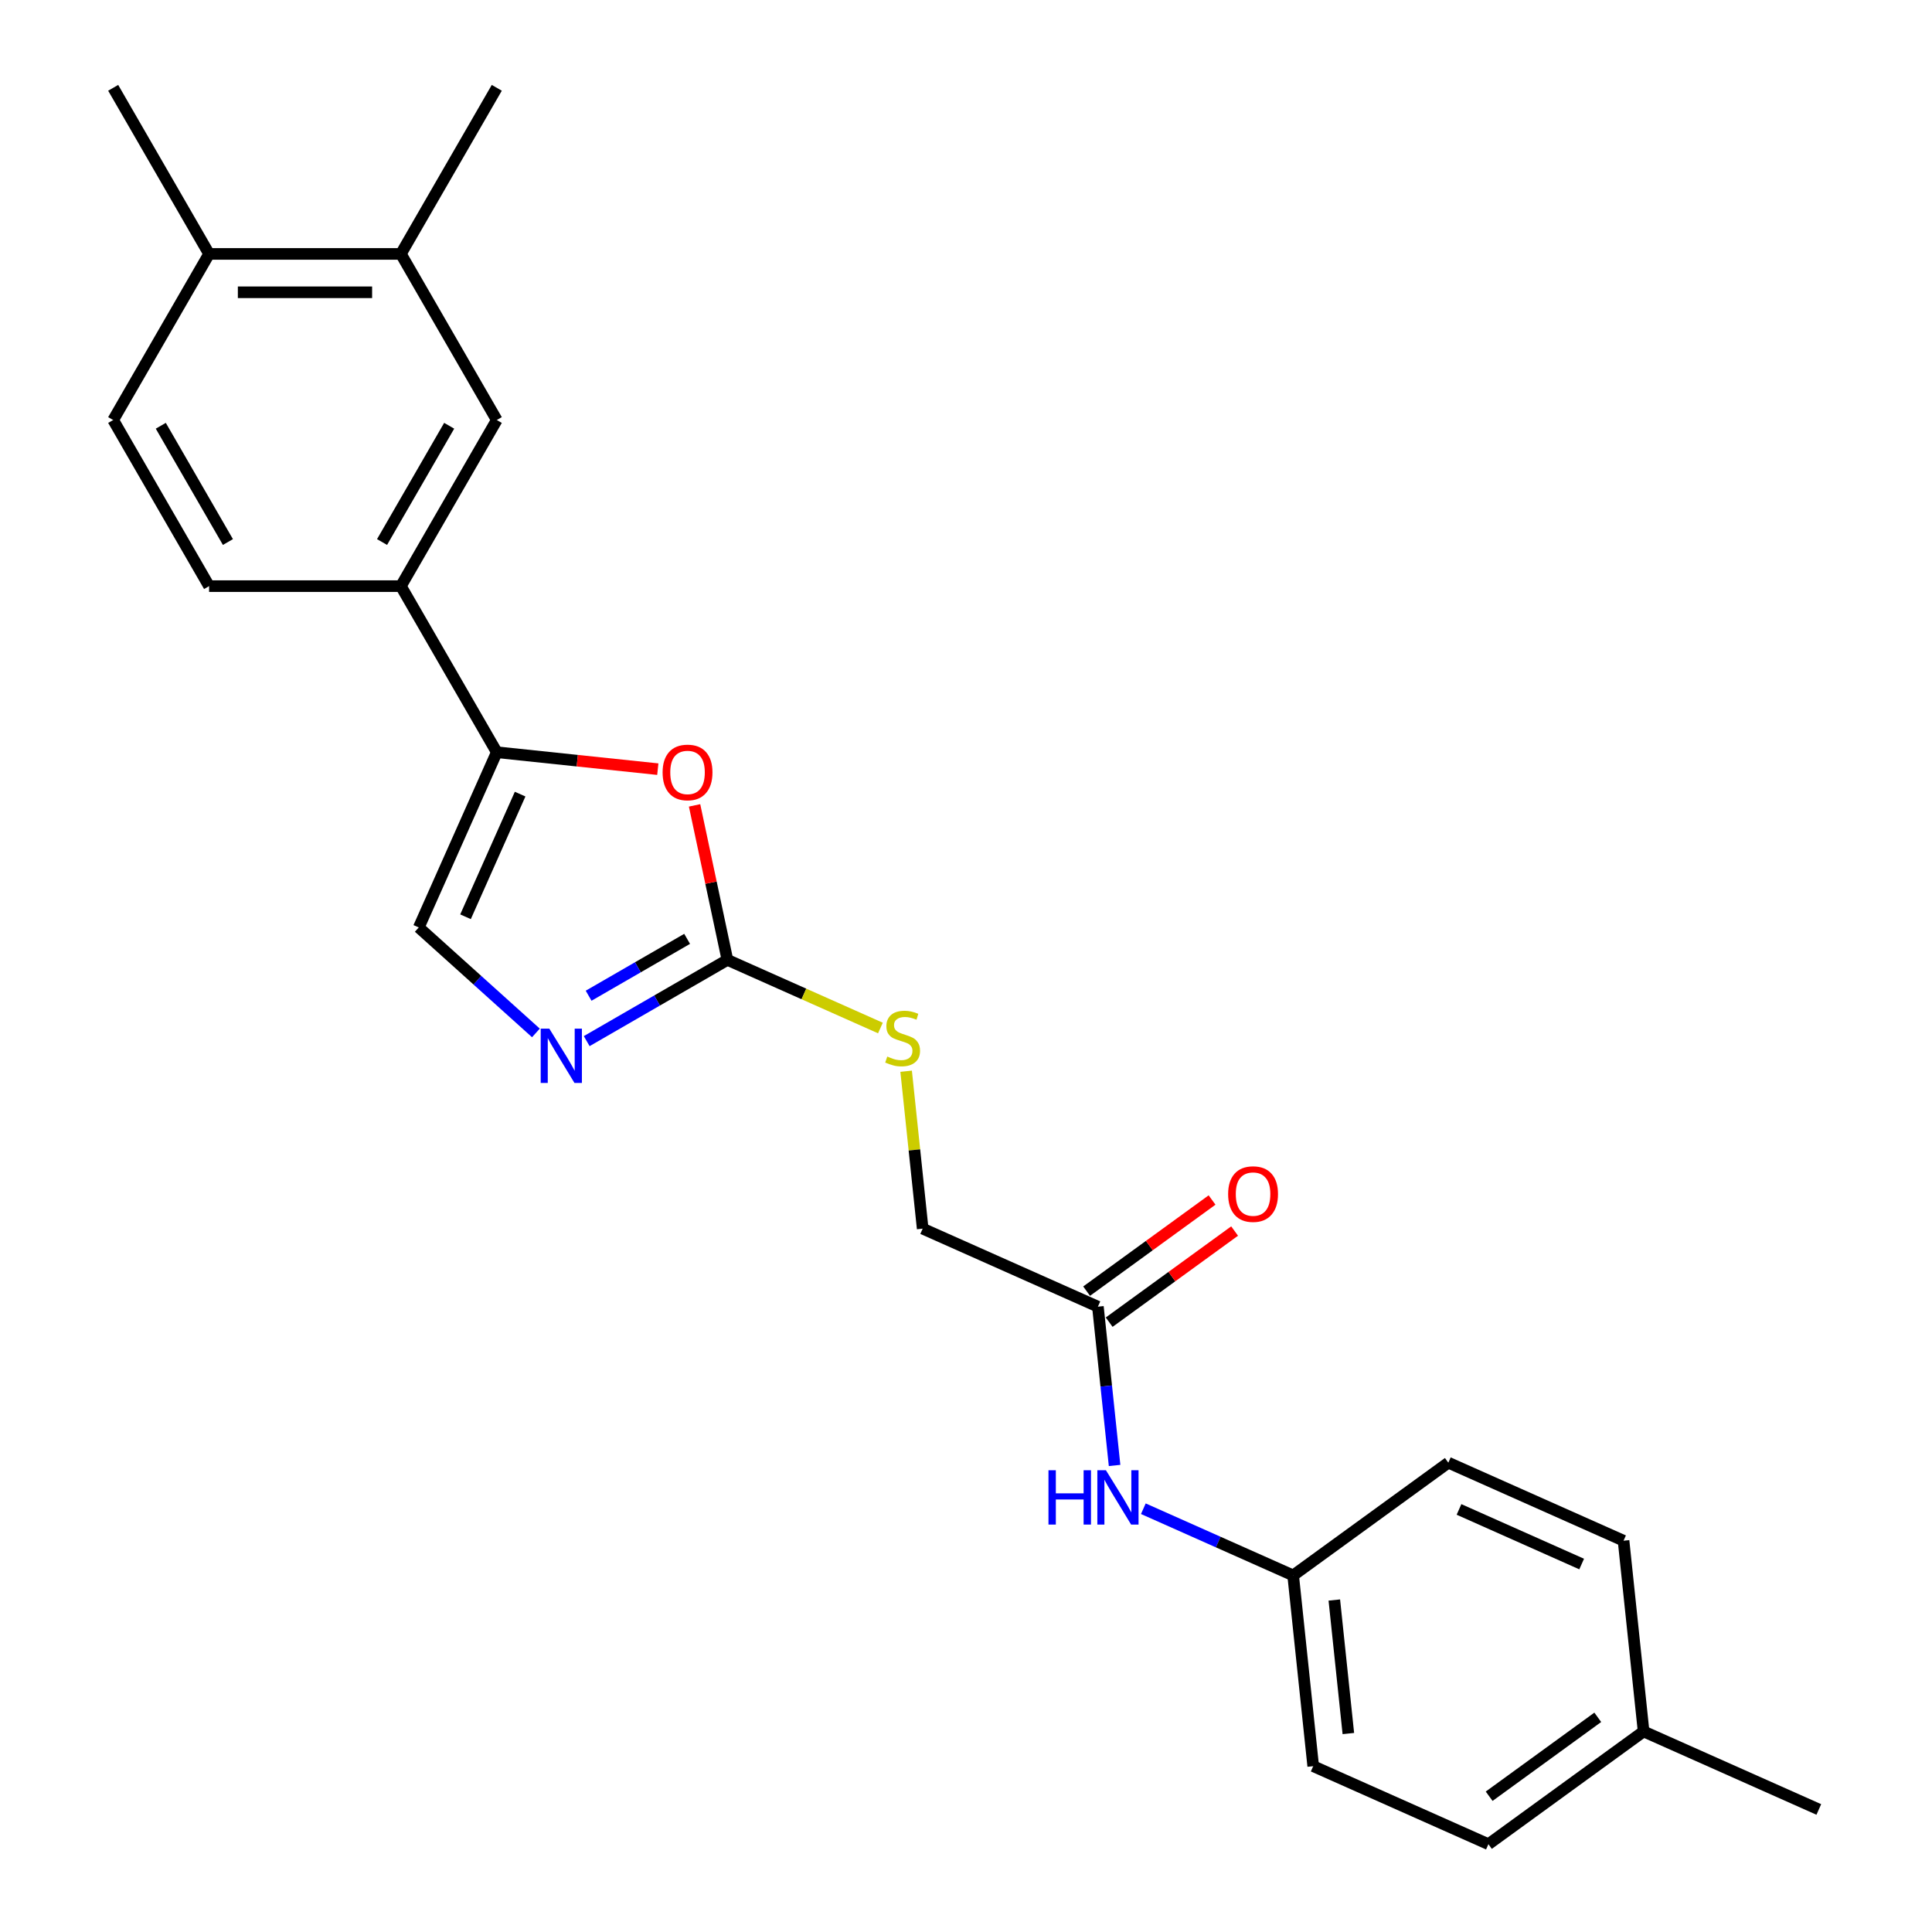 <?xml version='1.0' encoding='iso-8859-1'?>
<svg version='1.1' baseProfile='full'
              xmlns='http://www.w3.org/2000/svg'
                      xmlns:rdkit='http://www.rdkit.org/xml'
                      xmlns:xlink='http://www.w3.org/1999/xlink'
                  xml:space='preserve'
width='1000px' height='1000px' viewBox='0 0 1000 1000'>
<!-- END OF HEADER -->
<rect style='opacity:1.0;fill:#FFFFFF;stroke:none' width='1000' height='1000' x='0' y='0'> </rect>
<path class='bond-0' d='M 376.507,496.836 L 340.092,517.861' style='fill:none;fill-rule:evenodd;stroke:#000000;stroke-width:6px;stroke-linecap:butt;stroke-linejoin:miter;stroke-opacity:1' />
<path class='bond-0' d='M 340.092,517.861 L 303.676,538.885' style='fill:none;fill-rule:evenodd;stroke:#0000FF;stroke-width:6px;stroke-linecap:butt;stroke-linejoin:miter;stroke-opacity:1' />
<path class='bond-0' d='M 355.655,485.949 L 330.164,500.666' style='fill:none;fill-rule:evenodd;stroke:#000000;stroke-width:6px;stroke-linecap:butt;stroke-linejoin:miter;stroke-opacity:1' />
<path class='bond-0' d='M 330.164,500.666 L 304.673,515.383' style='fill:none;fill-rule:evenodd;stroke:#0000FF;stroke-width:6px;stroke-linecap:butt;stroke-linejoin:miter;stroke-opacity:1' />
<path class='bond-2' d='M 376.507,496.836 L 368.008,456.851' style='fill:none;fill-rule:evenodd;stroke:#000000;stroke-width:6px;stroke-linecap:butt;stroke-linejoin:miter;stroke-opacity:1' />
<path class='bond-2' d='M 368.008,456.851 L 359.509,416.866' style='fill:none;fill-rule:evenodd;stroke:#FF0000;stroke-width:6px;stroke-linecap:butt;stroke-linejoin:miter;stroke-opacity:1' />
<path class='bond-8' d='M 376.507,496.836 L 416.105,514.467' style='fill:none;fill-rule:evenodd;stroke:#000000;stroke-width:6px;stroke-linecap:butt;stroke-linejoin:miter;stroke-opacity:1' />
<path class='bond-8' d='M 416.105,514.467 L 455.703,532.097' style='fill:none;fill-rule:evenodd;stroke:#CCCC00;stroke-width:6px;stroke-linecap:butt;stroke-linejoin:miter;stroke-opacity:1' />
<path class='bond-3' d='M 277.388,534.639 L 247.072,507.342' style='fill:none;fill-rule:evenodd;stroke:#0000FF;stroke-width:6px;stroke-linecap:butt;stroke-linejoin:miter;stroke-opacity:1' />
<path class='bond-3' d='M 247.072,507.342 L 216.756,480.046' style='fill:none;fill-rule:evenodd;stroke:#000000;stroke-width:6px;stroke-linecap:butt;stroke-linejoin:miter;stroke-opacity:1' />
<path class='bond-1' d='M 257.135,389.354 L 298.807,393.733' style='fill:none;fill-rule:evenodd;stroke:#000000;stroke-width:6px;stroke-linecap:butt;stroke-linejoin:miter;stroke-opacity:1' />
<path class='bond-1' d='M 298.807,393.733 L 340.479,398.113' style='fill:none;fill-rule:evenodd;stroke:#FF0000;stroke-width:6px;stroke-linecap:butt;stroke-linejoin:miter;stroke-opacity:1' />
<path class='bond-4' d='M 257.135,389.354 L 207.498,303.379' style='fill:none;fill-rule:evenodd;stroke:#000000;stroke-width:6px;stroke-linecap:butt;stroke-linejoin:miter;stroke-opacity:1' />
<path class='bond-24' d='M 257.135,389.354 L 216.756,480.046' style='fill:none;fill-rule:evenodd;stroke:#000000;stroke-width:6px;stroke-linecap:butt;stroke-linejoin:miter;stroke-opacity:1' />
<path class='bond-24' d='M 269.217,411.033 L 240.952,474.518' style='fill:none;fill-rule:evenodd;stroke:#000000;stroke-width:6px;stroke-linecap:butt;stroke-linejoin:miter;stroke-opacity:1' />
<path class='bond-5' d='M 207.498,303.379 L 257.135,217.404' style='fill:none;fill-rule:evenodd;stroke:#000000;stroke-width:6px;stroke-linecap:butt;stroke-linejoin:miter;stroke-opacity:1' />
<path class='bond-5' d='M 197.748,280.555 L 232.495,220.373' style='fill:none;fill-rule:evenodd;stroke:#000000;stroke-width:6px;stroke-linecap:butt;stroke-linejoin:miter;stroke-opacity:1' />
<path class='bond-11' d='M 207.498,303.379 L 108.223,303.379' style='fill:none;fill-rule:evenodd;stroke:#000000;stroke-width:6px;stroke-linecap:butt;stroke-linejoin:miter;stroke-opacity:1' />
<path class='bond-7' d='M 257.135,217.404 L 207.498,131.429' style='fill:none;fill-rule:evenodd;stroke:#000000;stroke-width:6px;stroke-linecap:butt;stroke-linejoin:miter;stroke-opacity:1' />
<path class='bond-6' d='M 568.269,676.325 L 477.576,635.946' style='fill:none;fill-rule:evenodd;stroke:#000000;stroke-width:6px;stroke-linecap:butt;stroke-linejoin:miter;stroke-opacity:1' />
<path class='bond-9' d='M 568.269,676.325 L 572.588,717.421' style='fill:none;fill-rule:evenodd;stroke:#000000;stroke-width:6px;stroke-linecap:butt;stroke-linejoin:miter;stroke-opacity:1' />
<path class='bond-9' d='M 572.588,717.421 L 576.907,758.517' style='fill:none;fill-rule:evenodd;stroke:#0000FF;stroke-width:6px;stroke-linecap:butt;stroke-linejoin:miter;stroke-opacity:1' />
<path class='bond-12' d='M 574.104,684.357 L 606.568,660.77' style='fill:none;fill-rule:evenodd;stroke:#000000;stroke-width:6px;stroke-linecap:butt;stroke-linejoin:miter;stroke-opacity:1' />
<path class='bond-12' d='M 606.568,660.77 L 639.031,637.184' style='fill:none;fill-rule:evenodd;stroke:#FF0000;stroke-width:6px;stroke-linecap:butt;stroke-linejoin:miter;stroke-opacity:1' />
<path class='bond-12' d='M 562.433,668.294 L 594.897,644.707' style='fill:none;fill-rule:evenodd;stroke:#000000;stroke-width:6px;stroke-linecap:butt;stroke-linejoin:miter;stroke-opacity:1' />
<path class='bond-12' d='M 594.897,644.707 L 627.361,621.121' style='fill:none;fill-rule:evenodd;stroke:#FF0000;stroke-width:6px;stroke-linecap:butt;stroke-linejoin:miter;stroke-opacity:1' />
<path class='bond-21' d='M 207.498,131.429 L 257.135,45.455' style='fill:none;fill-rule:evenodd;stroke:#000000;stroke-width:6px;stroke-linecap:butt;stroke-linejoin:miter;stroke-opacity:1' />
<path class='bond-25' d='M 207.498,131.429 L 108.223,131.429' style='fill:none;fill-rule:evenodd;stroke:#000000;stroke-width:6px;stroke-linecap:butt;stroke-linejoin:miter;stroke-opacity:1' />
<path class='bond-25' d='M 192.606,151.284 L 123.114,151.284' style='fill:none;fill-rule:evenodd;stroke:#000000;stroke-width:6px;stroke-linecap:butt;stroke-linejoin:miter;stroke-opacity:1' />
<path class='bond-14' d='M 469.013,554.469 L 473.295,595.208' style='fill:none;fill-rule:evenodd;stroke:#CCCC00;stroke-width:6px;stroke-linecap:butt;stroke-linejoin:miter;stroke-opacity:1' />
<path class='bond-14' d='M 473.295,595.208 L 477.576,635.946' style='fill:none;fill-rule:evenodd;stroke:#000000;stroke-width:6px;stroke-linecap:butt;stroke-linejoin:miter;stroke-opacity:1' />
<path class='bond-15' d='M 591.79,780.909 L 630.564,798.172' style='fill:none;fill-rule:evenodd;stroke:#0000FF;stroke-width:6px;stroke-linecap:butt;stroke-linejoin:miter;stroke-opacity:1' />
<path class='bond-15' d='M 630.564,798.172 L 669.338,815.435' style='fill:none;fill-rule:evenodd;stroke:#000000;stroke-width:6px;stroke-linecap:butt;stroke-linejoin:miter;stroke-opacity:1' />
<path class='bond-10' d='M 108.223,131.429 L 58.585,217.404' style='fill:none;fill-rule:evenodd;stroke:#000000;stroke-width:6px;stroke-linecap:butt;stroke-linejoin:miter;stroke-opacity:1' />
<path class='bond-22' d='M 108.223,131.429 L 58.585,45.455' style='fill:none;fill-rule:evenodd;stroke:#000000;stroke-width:6px;stroke-linecap:butt;stroke-linejoin:miter;stroke-opacity:1' />
<path class='bond-13' d='M 108.223,303.379 L 58.585,217.404' style='fill:none;fill-rule:evenodd;stroke:#000000;stroke-width:6px;stroke-linecap:butt;stroke-linejoin:miter;stroke-opacity:1' />
<path class='bond-13' d='M 117.972,280.555 L 83.226,220.373' style='fill:none;fill-rule:evenodd;stroke:#000000;stroke-width:6px;stroke-linecap:butt;stroke-linejoin:miter;stroke-opacity:1' />
<path class='bond-17' d='M 669.338,815.435 L 749.653,757.083' style='fill:none;fill-rule:evenodd;stroke:#000000;stroke-width:6px;stroke-linecap:butt;stroke-linejoin:miter;stroke-opacity:1' />
<path class='bond-18' d='M 669.338,815.435 L 679.715,914.167' style='fill:none;fill-rule:evenodd;stroke:#000000;stroke-width:6px;stroke-linecap:butt;stroke-linejoin:miter;stroke-opacity:1' />
<path class='bond-18' d='M 690.641,828.17 L 697.905,897.282' style='fill:none;fill-rule:evenodd;stroke:#000000;stroke-width:6px;stroke-linecap:butt;stroke-linejoin:miter;stroke-opacity:1' />
<path class='bond-16' d='M 850.723,896.193 L 770.407,954.545' style='fill:none;fill-rule:evenodd;stroke:#000000;stroke-width:6px;stroke-linecap:butt;stroke-linejoin:miter;stroke-opacity:1' />
<path class='bond-16' d='M 827.005,888.883 L 770.784,929.73' style='fill:none;fill-rule:evenodd;stroke:#000000;stroke-width:6px;stroke-linecap:butt;stroke-linejoin:miter;stroke-opacity:1' />
<path class='bond-23' d='M 850.723,896.193 L 941.415,936.572' style='fill:none;fill-rule:evenodd;stroke:#000000;stroke-width:6px;stroke-linecap:butt;stroke-linejoin:miter;stroke-opacity:1' />
<path class='bond-26' d='M 850.723,896.193 L 840.346,797.462' style='fill:none;fill-rule:evenodd;stroke:#000000;stroke-width:6px;stroke-linecap:butt;stroke-linejoin:miter;stroke-opacity:1' />
<path class='bond-20' d='M 749.653,757.083 L 840.346,797.462' style='fill:none;fill-rule:evenodd;stroke:#000000;stroke-width:6px;stroke-linecap:butt;stroke-linejoin:miter;stroke-opacity:1' />
<path class='bond-20' d='M 755.181,781.278 L 818.666,809.543' style='fill:none;fill-rule:evenodd;stroke:#000000;stroke-width:6px;stroke-linecap:butt;stroke-linejoin:miter;stroke-opacity:1' />
<path class='bond-19' d='M 679.715,914.167 L 770.407,954.545' style='fill:none;fill-rule:evenodd;stroke:#000000;stroke-width:6px;stroke-linecap:butt;stroke-linejoin:miter;stroke-opacity:1' />
<path  class='atom-1' d='M 284.318 532.417
L 293.53 547.308
Q 294.444 548.777, 295.913 551.438
Q 297.382 554.098, 297.462 554.257
L 297.462 532.417
L 301.194 532.417
L 301.194 560.531
L 297.342 560.531
L 287.455 544.25
Q 286.303 542.344, 285.072 540.16
Q 283.881 537.976, 283.523 537.301
L 283.523 560.531
L 279.87 560.531
L 279.87 532.417
L 284.318 532.417
' fill='#0000FF'/>
<path  class='atom-3' d='M 342.961 399.81
Q 342.961 393.059, 346.296 389.287
Q 349.632 385.514, 355.866 385.514
Q 362.101 385.514, 365.437 389.287
Q 368.772 393.059, 368.772 399.81
Q 368.772 406.64, 365.397 410.532
Q 362.022 414.384, 355.866 414.384
Q 349.672 414.384, 346.296 410.532
Q 342.961 406.68, 342.961 399.81
M 355.866 411.207
Q 360.155 411.207, 362.458 408.348
Q 364.801 405.449, 364.801 399.81
Q 364.801 394.29, 362.458 391.511
Q 360.155 388.691, 355.866 388.691
Q 351.578 388.691, 349.235 391.471
Q 346.932 394.251, 346.932 399.81
Q 346.932 405.489, 349.235 408.348
Q 351.578 411.207, 355.866 411.207
' fill='#FF0000'/>
<path  class='atom-9' d='M 459.257 546.865
Q 459.575 546.984, 460.885 547.54
Q 462.196 548.096, 463.625 548.453
Q 465.095 548.771, 466.524 548.771
Q 469.185 548.771, 470.733 547.5
Q 472.282 546.19, 472.282 543.926
Q 472.282 542.377, 471.488 541.424
Q 470.733 540.471, 469.542 539.955
Q 468.351 539.439, 466.365 538.843
Q 463.864 538.089, 462.355 537.374
Q 460.885 536.659, 459.813 535.15
Q 458.781 533.641, 458.781 531.1
Q 458.781 527.566, 461.163 525.382
Q 463.586 523.198, 468.351 523.198
Q 471.607 523.198, 475.3 524.746
L 474.387 527.804
Q 471.011 526.414, 468.47 526.414
Q 465.73 526.414, 464.221 527.566
Q 462.712 528.678, 462.752 530.623
Q 462.752 532.132, 463.506 533.046
Q 464.3 533.959, 465.412 534.475
Q 466.564 534.991, 468.47 535.587
Q 471.011 536.381, 472.52 537.175
Q 474.029 537.97, 475.102 539.598
Q 476.213 541.186, 476.213 543.926
Q 476.213 547.818, 473.593 549.922
Q 471.011 551.987, 466.683 551.987
Q 464.181 551.987, 462.275 551.431
Q 460.409 550.915, 458.185 550.002
L 459.257 546.865
' fill='#CCCC00'/>
<path  class='atom-10' d='M 542.688 760.999
L 546.5 760.999
L 546.5 772.952
L 560.875 772.952
L 560.875 760.999
L 564.688 760.999
L 564.688 789.114
L 560.875 789.114
L 560.875 776.129
L 546.5 776.129
L 546.5 789.114
L 542.688 789.114
L 542.688 760.999
' fill='#0000FF'/>
<path  class='atom-10' d='M 572.431 760.999
L 581.644 775.89
Q 582.557 777.36, 584.026 780.02
Q 585.496 782.681, 585.575 782.84
L 585.575 760.999
L 589.308 760.999
L 589.308 789.114
L 585.456 789.114
L 575.568 772.833
Q 574.417 770.927, 573.186 768.743
Q 571.994 766.559, 571.637 765.884
L 571.637 789.114
L 567.984 789.114
L 567.984 760.999
L 572.431 760.999
' fill='#0000FF'/>
<path  class='atom-13' d='M 635.678 618.052
Q 635.678 611.302, 639.014 607.529
Q 642.349 603.757, 648.584 603.757
Q 654.818 603.757, 658.154 607.529
Q 661.49 611.302, 661.49 618.052
Q 661.49 624.882, 658.114 628.774
Q 654.739 632.626, 648.584 632.626
Q 642.389 632.626, 639.014 628.774
Q 635.678 624.922, 635.678 618.052
M 648.584 629.449
Q 652.873 629.449, 655.176 626.59
Q 657.519 623.691, 657.519 618.052
Q 657.519 612.533, 655.176 609.753
Q 652.873 606.933, 648.584 606.933
Q 644.295 606.933, 641.952 609.713
Q 639.649 612.493, 639.649 618.052
Q 639.649 623.731, 641.952 626.59
Q 644.295 629.449, 648.584 629.449
' fill='#FF0000'/>
</svg>
